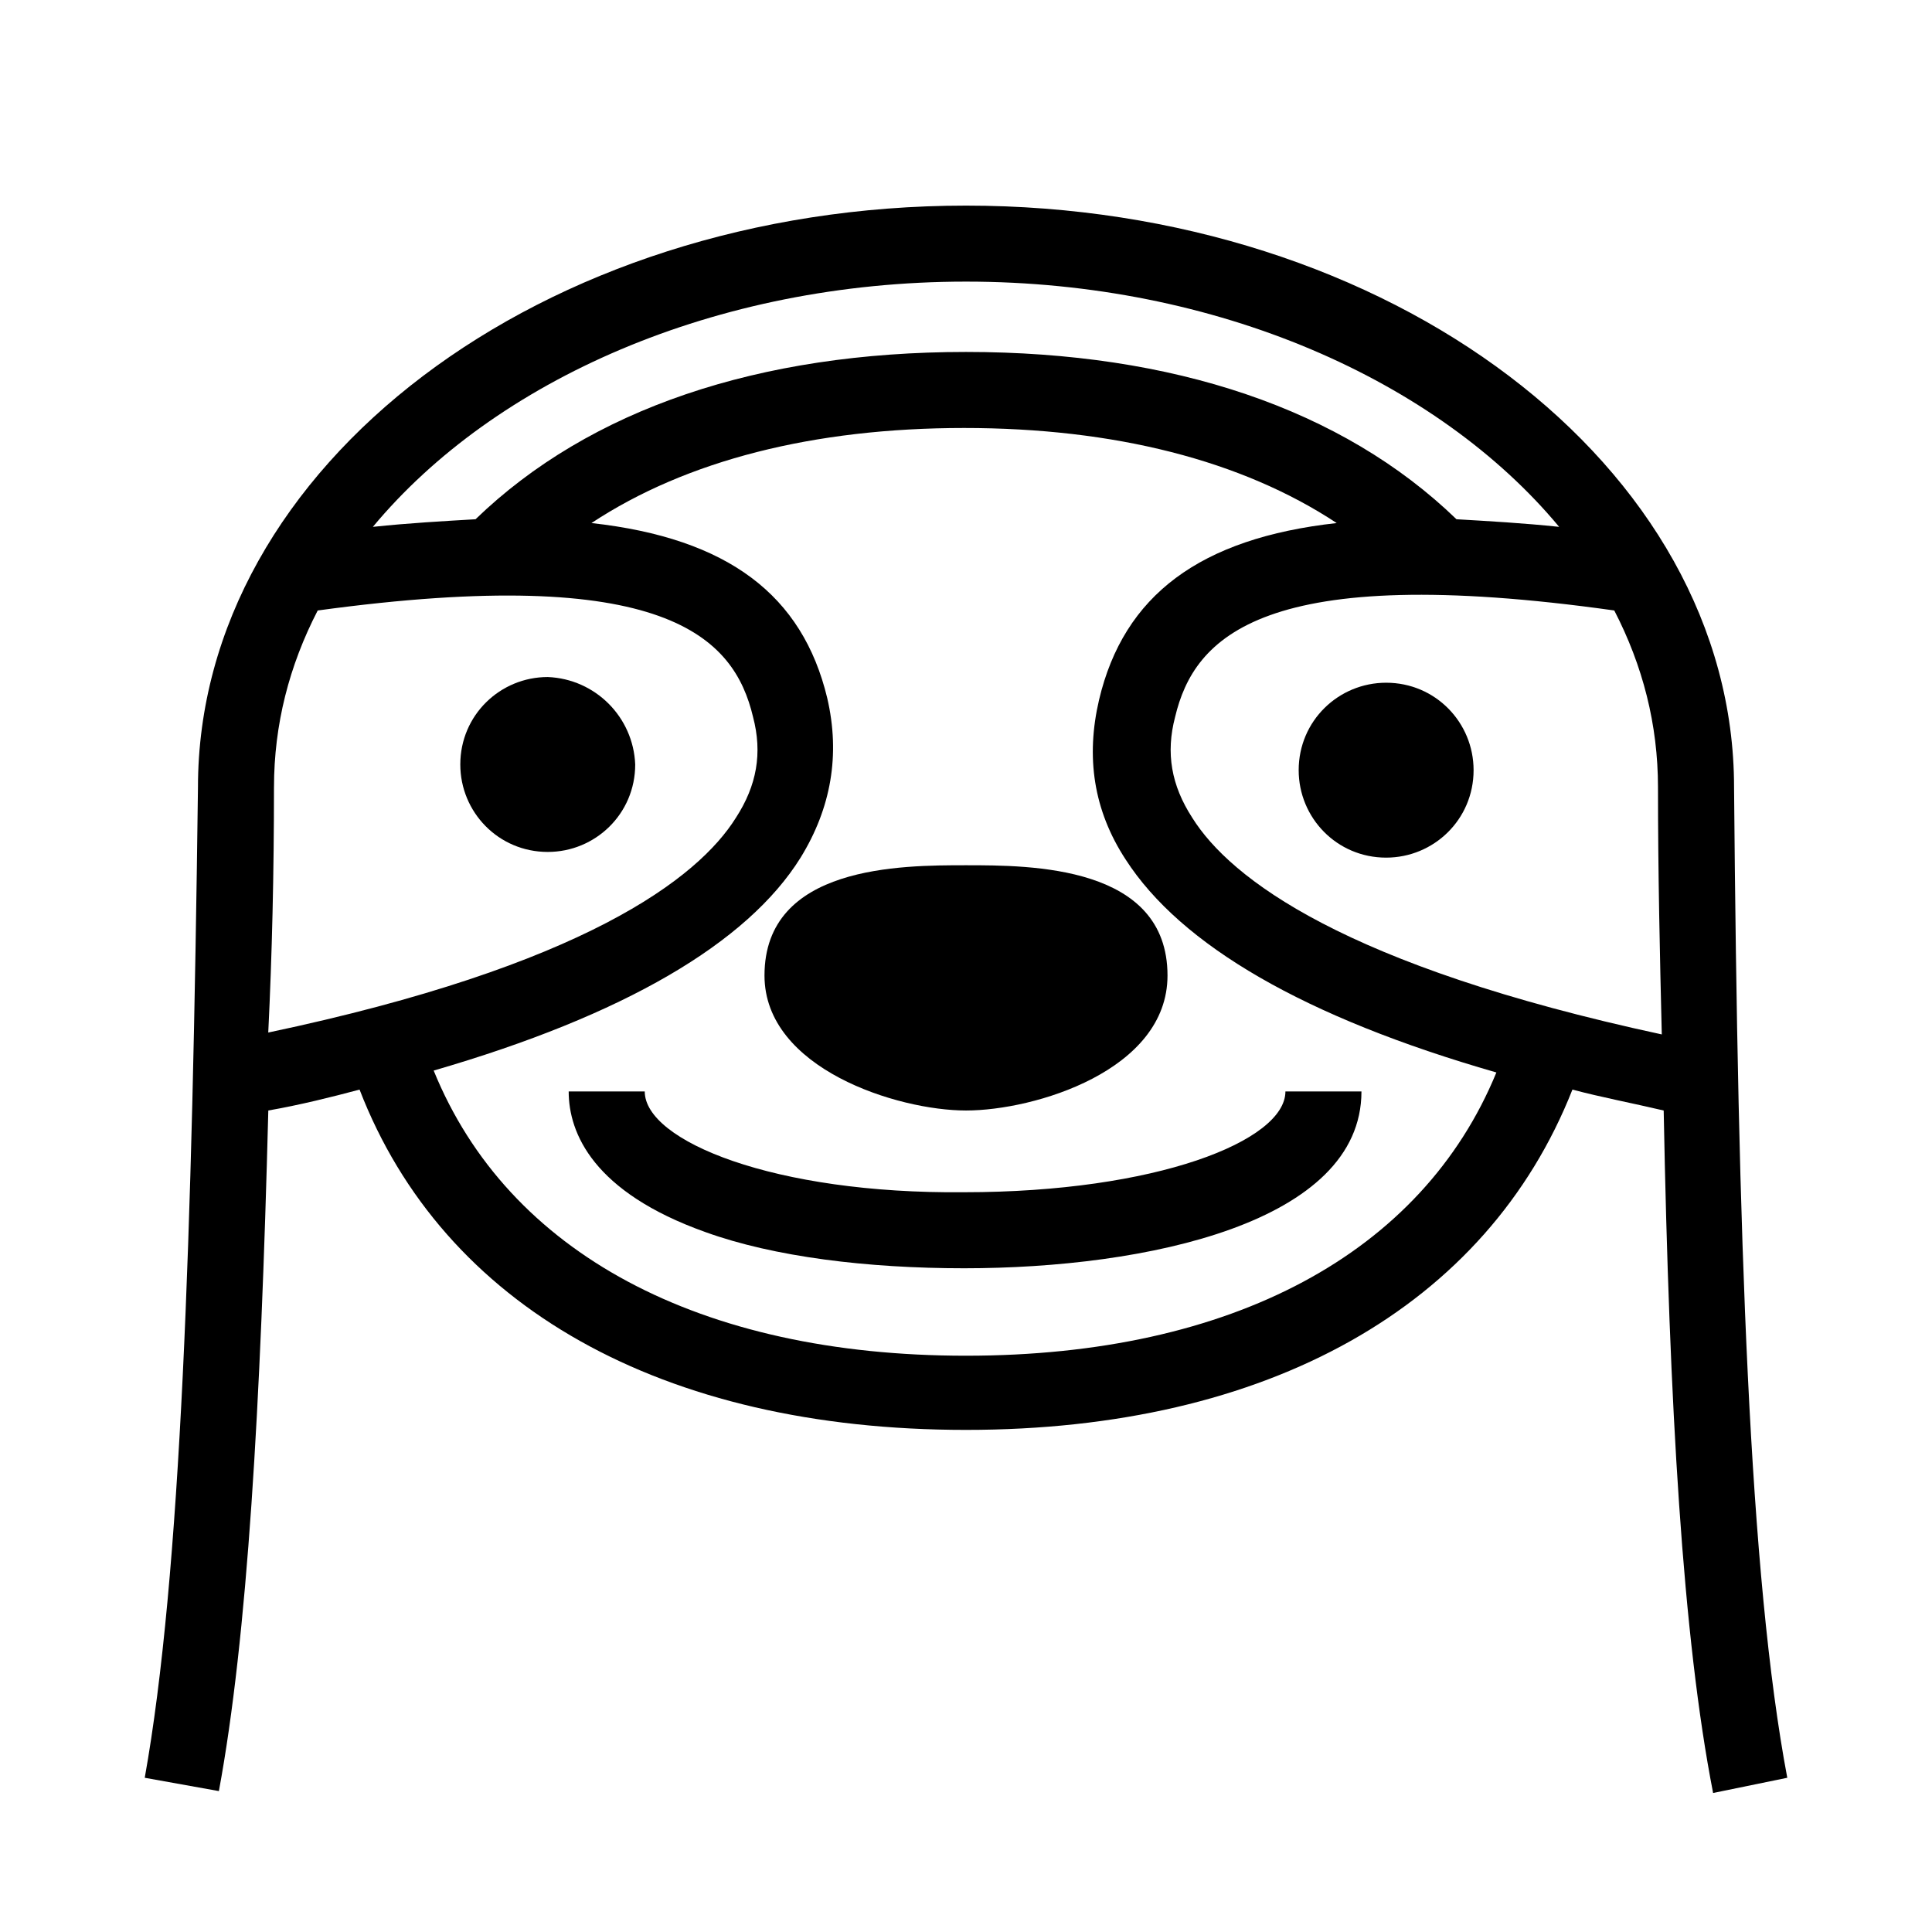 <?xml version="1.0" encoding="UTF-8"?>
<!-- Uploaded to: ICON Repo, www.iconrepo.com, Generator: ICON Repo Mixer Tools -->
<svg fill="#000000" width="800px" height="800px" version="1.1" viewBox="144 144 512 512" xmlns="http://www.w3.org/2000/svg">
 <g>
  <path d="m598 619.16 19.648-4.031c-10.078-53.402-13.098-143.59-14.105-262.48 0-85.145-91.191-154.16-203.54-154.16s-203.54 69.023-203.54 154.16c-1.512 118.9-4.535 209.08-14.105 262.48l19.648 3.527c7.559-40.809 11.082-101.77 13.098-180.36 8.566-1.512 16.625-3.527 24.184-5.543 22.168 57.434 80.105 90.184 160.71 90.184 80.105 0 138.04-32.746 160.71-90.184 7.559 2.016 15.617 3.527 24.184 5.543 1.508 78.594 5.035 139.55 13.098 180.87zm-198-400.53c66.504 0 124.95 26.199 157.19 64.992-9.574-1.008-18.641-1.512-27.207-2.016-30.23-29.223-75.066-44.336-129.98-44.336-54.914 0-99.754 15.113-129.98 44.336-8.566 0.504-17.633 1.008-27.207 2.016 32.25-38.797 90.691-64.992 157.2-64.992zm-183.39 134.01c0-16.625 4.031-32.242 11.586-46.855 92.195-12.594 110.34 7.055 115.37 28.215 2.519 9.574 1.008 18.137-4.535 26.703-10.078 16.121-40.305 39.297-123.94 56.93 1.012-20.656 1.516-42.32 1.516-64.992zm183.39 150.64c-70.535 0-121.42-27.207-141.07-75.57 50.383-14.609 83.129-33.754 97.234-56.426 8.062-13.098 10.578-27.207 7.055-42.32-6.551-27.207-26.199-42.32-62.473-46.352 25.191-16.625 58.945-25.191 98.746-25.191 39.801 0 73.555 8.566 98.746 25.191-36.273 4.031-56.426 19.145-62.977 46.855-3.527 15.113-1.512 29.223 7.055 42.32 14.609 22.672 47.359 41.816 98.242 56.426-19.648 47.859-70.031 75.066-140.56 75.066zm59.953-142.58c-5.543-8.566-7.055-17.129-4.535-26.703 5.039-21.16 23.176-41.312 116.38-28.215 7.559 14.609 11.586 30.23 11.586 46.855 0 22.672 0.504 44.84 1.008 65.496-84.133-18.137-114.36-41.312-124.44-57.434z"/>
  <path d="m400 373.3c-17.129 0-53.402 0-53.402 29.223 0 24.688 35.266 35.77 53.402 35.77s53.402-10.578 53.402-35.77c0-29.223-36.273-29.223-53.402-29.223z"/>
  <path d="m289.16 323.42c-12.594 0-23.176 10.078-23.176 23.176 0 12.594 10.078 23.176 23.176 23.176 12.594 0 23.176-10.078 23.176-23.176-0.504-12.594-10.582-22.672-23.176-23.176z"/>
  <path d="m511.34 324.93c-12.594 0-23.176 10.078-23.176 23.176 0 12.594 10.078 23.176 23.176 23.176 12.594 0 23.176-10.078 23.176-23.176 0-12.594-10.074-23.176-23.176-23.176z"/>
  <path d="m314.86 433.25h-20.152c0 11.082 6.551 26.703 36.273 37.281 18.137 6.551 42.824 9.574 68.52 9.574 48.367 0 105.3-12.09 105.3-46.855h-20.152c0 13.098-34.258 26.703-85.145 26.703-50.383 0.504-84.641-13.605-84.641-26.703z"/>
 </g>
</svg>